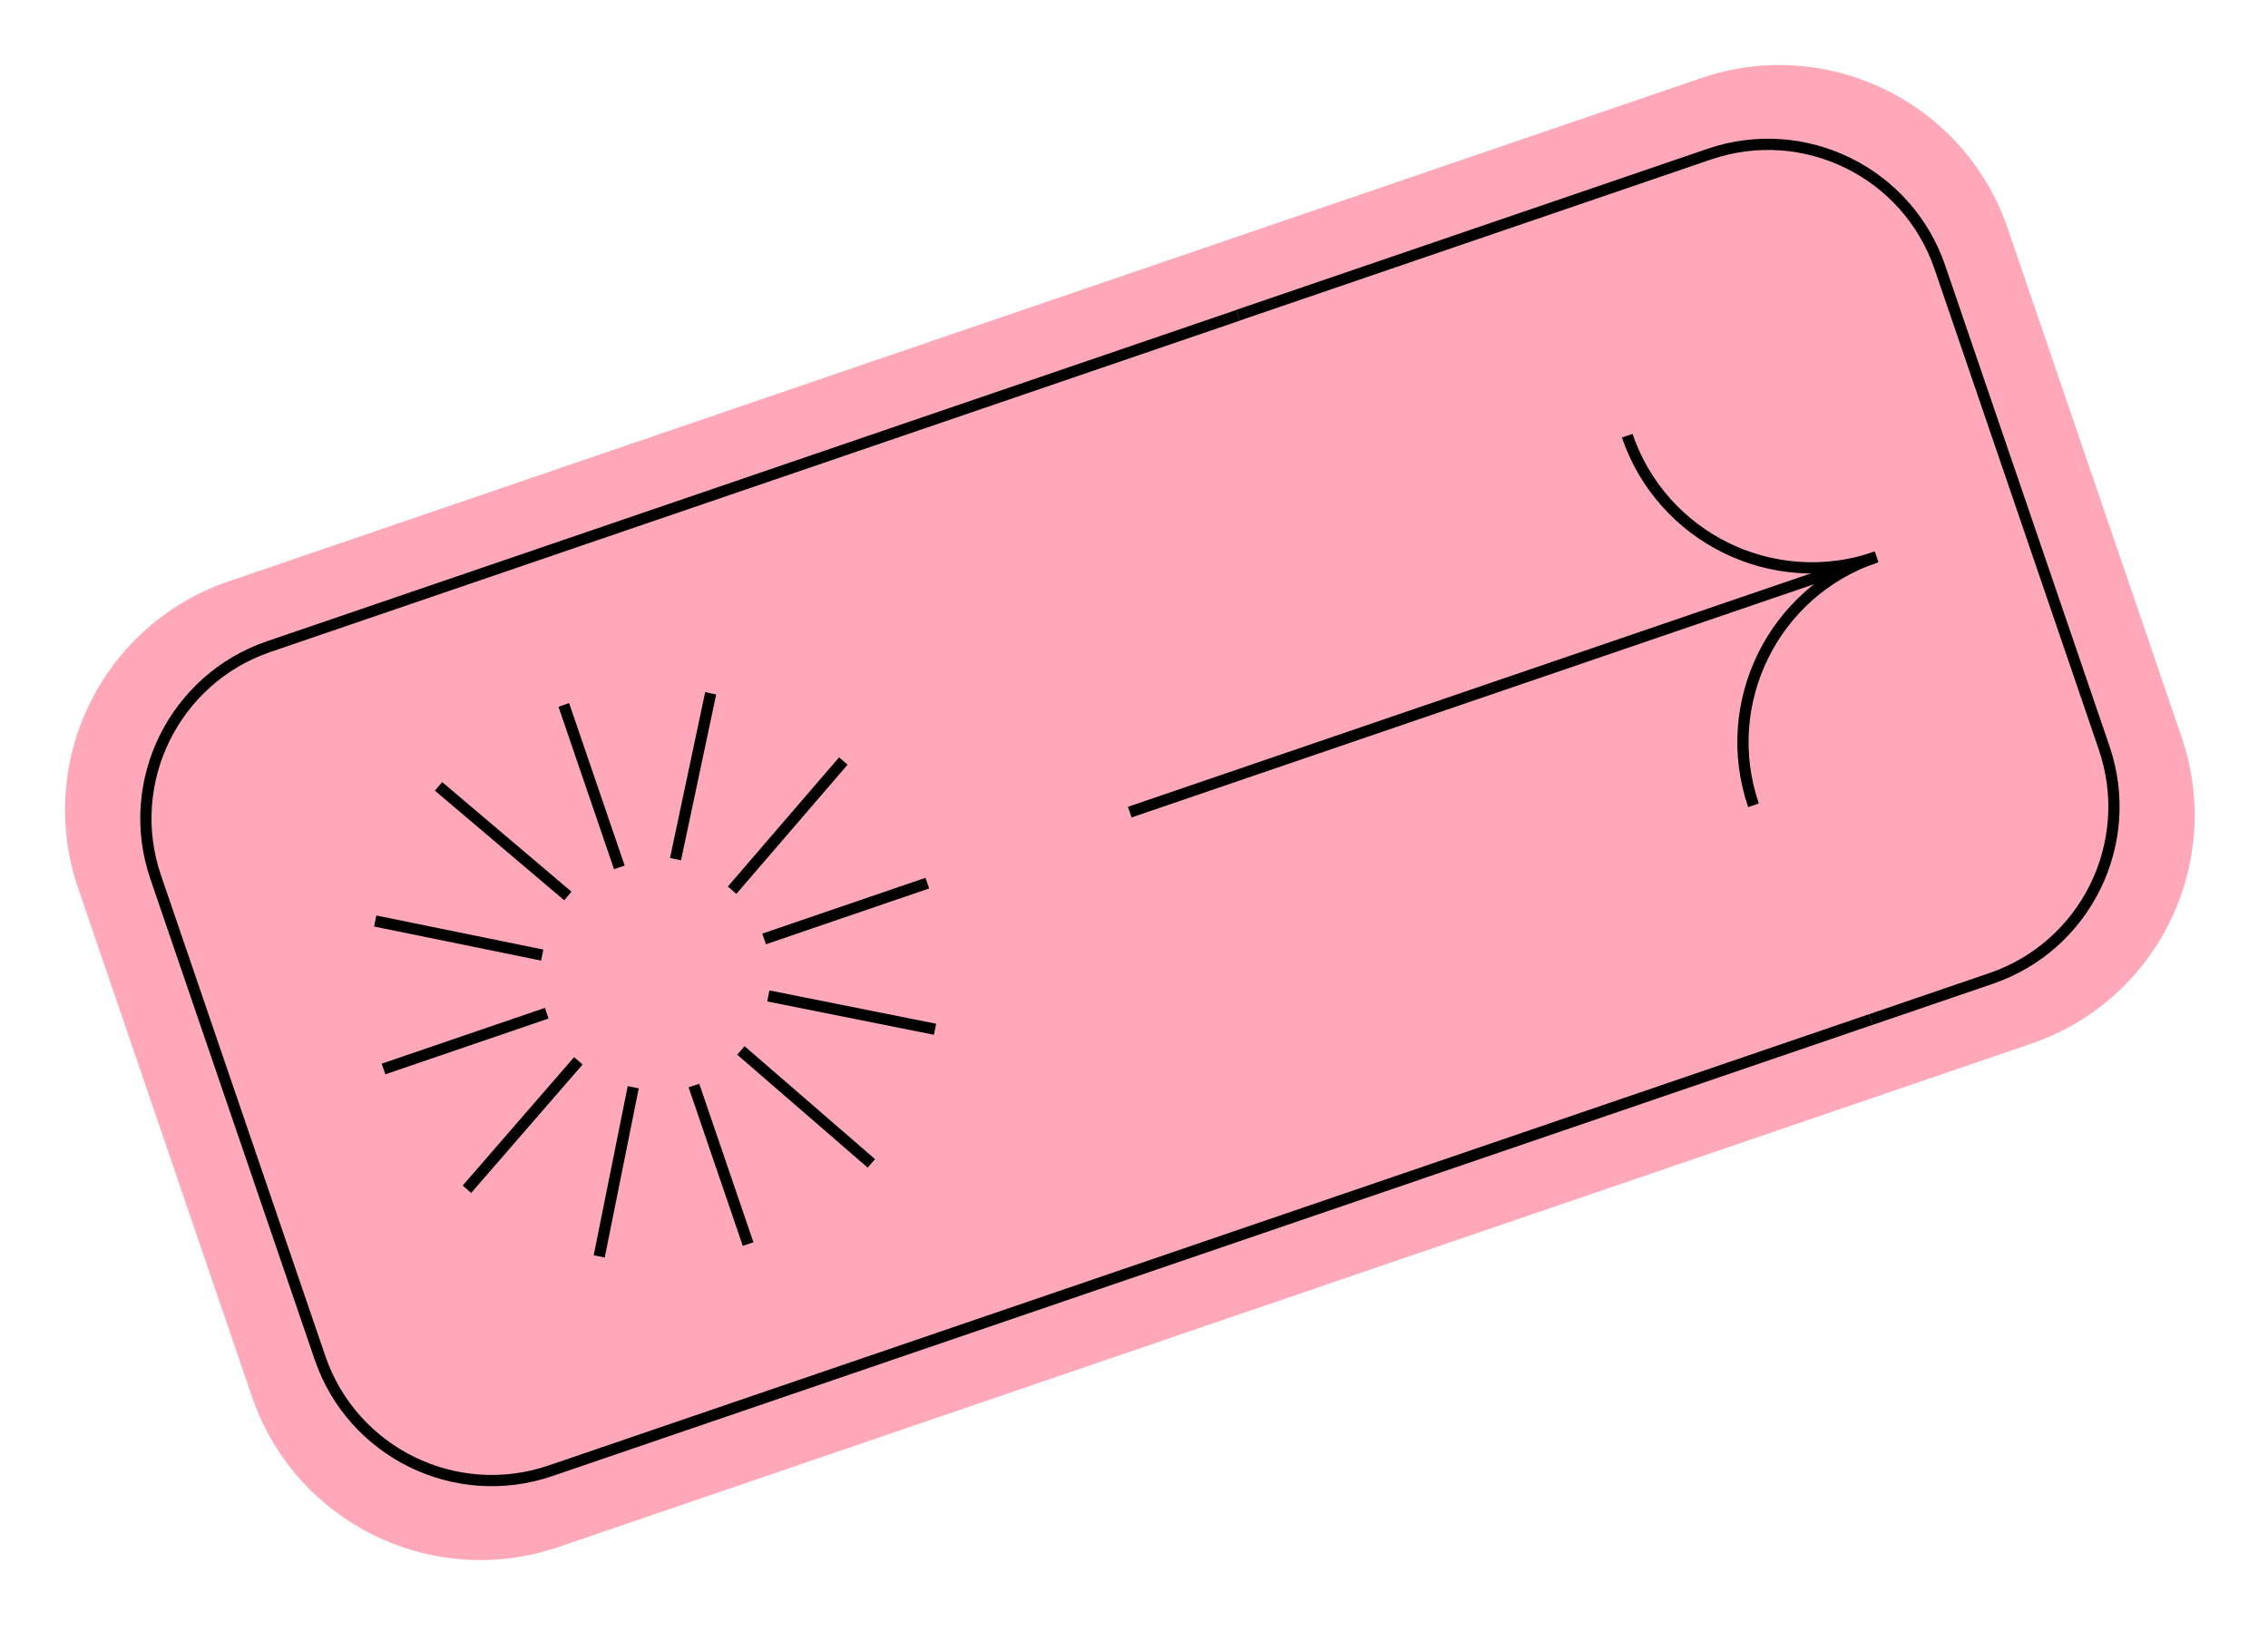 <?xml version="1.0" encoding="UTF-8"?> <svg xmlns="http://www.w3.org/2000/svg" width="141" height="102" viewBox="0 0 141 102" fill="none"> <path d="M126.284 64.89L34.722 96.186C26.874 98.868 18.346 94.678 15.666 86.838L4.854 55.205C2.172 47.358 6.362 38.83 14.201 36.15L105.763 4.854C113.611 2.172 122.139 6.362 124.819 14.201L135.631 45.834C138.311 53.674 134.131 62.208 126.284 64.89Z" fill="#FFA8B9"></path> <path d="M76.965 19.598L106.267 9.583C112.163 7.568 118.583 10.717 120.599 16.614L130.815 46.502C132.83 52.399 129.681 58.819 123.784 60.834L116.31 63.389" stroke="black" stroke-width="0.7" stroke-miterlimit="10"></path> <path d="M116.308 63.388L34.224 91.444C28.327 93.46 21.907 90.311 19.892 84.414L9.678 54.533C7.663 48.636 10.812 42.216 16.709 40.201L76.966 19.605" stroke="black" stroke-width="0.7" stroke-miterlimit="10"></path> <path d="M35.051 43.827L38.504 53.929" stroke="black" stroke-width="0.7" stroke-miterlimit="10"></path> <path d="M41.997 53.417L44.182 43.106" stroke="black" stroke-width="0.7" stroke-miterlimit="10"></path> <path d="M45.516 55.346L52.428 47.316" stroke="black" stroke-width="0.7" stroke-miterlimit="10"></path> <path d="M47.504 58.377L57.652 54.908" stroke="black" stroke-width="0.7" stroke-miterlimit="10"></path> <path d="M47.766 61.92L58.132 63.993" stroke="black" stroke-width="0.7" stroke-miterlimit="10"></path> <path d="M46.062 65.311L54.172 72.332" stroke="black" stroke-width="0.7" stroke-miterlimit="10"></path> <path d="M35.302 55.706L27.263 48.89" stroke="black" stroke-width="0.7" stroke-miterlimit="10"></path> <path d="M33.708 59.381L23.326 57.263" stroke="black" stroke-width="0.7" stroke-miterlimit="10"></path> <path d="M33.99 62.995L23.842 66.463" stroke="black" stroke-width="0.7" stroke-miterlimit="10"></path> <path d="M35.956 65.956L29.028 73.94" stroke="black" stroke-width="0.7" stroke-miterlimit="10"></path> <path d="M39.368 67.598L37.253 78.115" stroke="black" stroke-width="0.7" stroke-miterlimit="10"></path> <path d="M43.141 67.492L46.51 77.35" stroke="black" stroke-width="0.7" stroke-miterlimit="10"></path> <path d="M116.671 34.622L70.234 50.494" stroke="black" stroke-width="0.7" stroke-miterlimit="10"></path> <path d="M116.578 34.651C110.231 36.821 103.331 33.436 101.162 27.089" stroke="black" stroke-width="0.7" stroke-miterlimit="10"></path> <path d="M116.576 34.653C110.23 36.822 106.845 43.722 109.014 50.069" stroke="black" stroke-width="0.7" stroke-miterlimit="10"></path> </svg> 